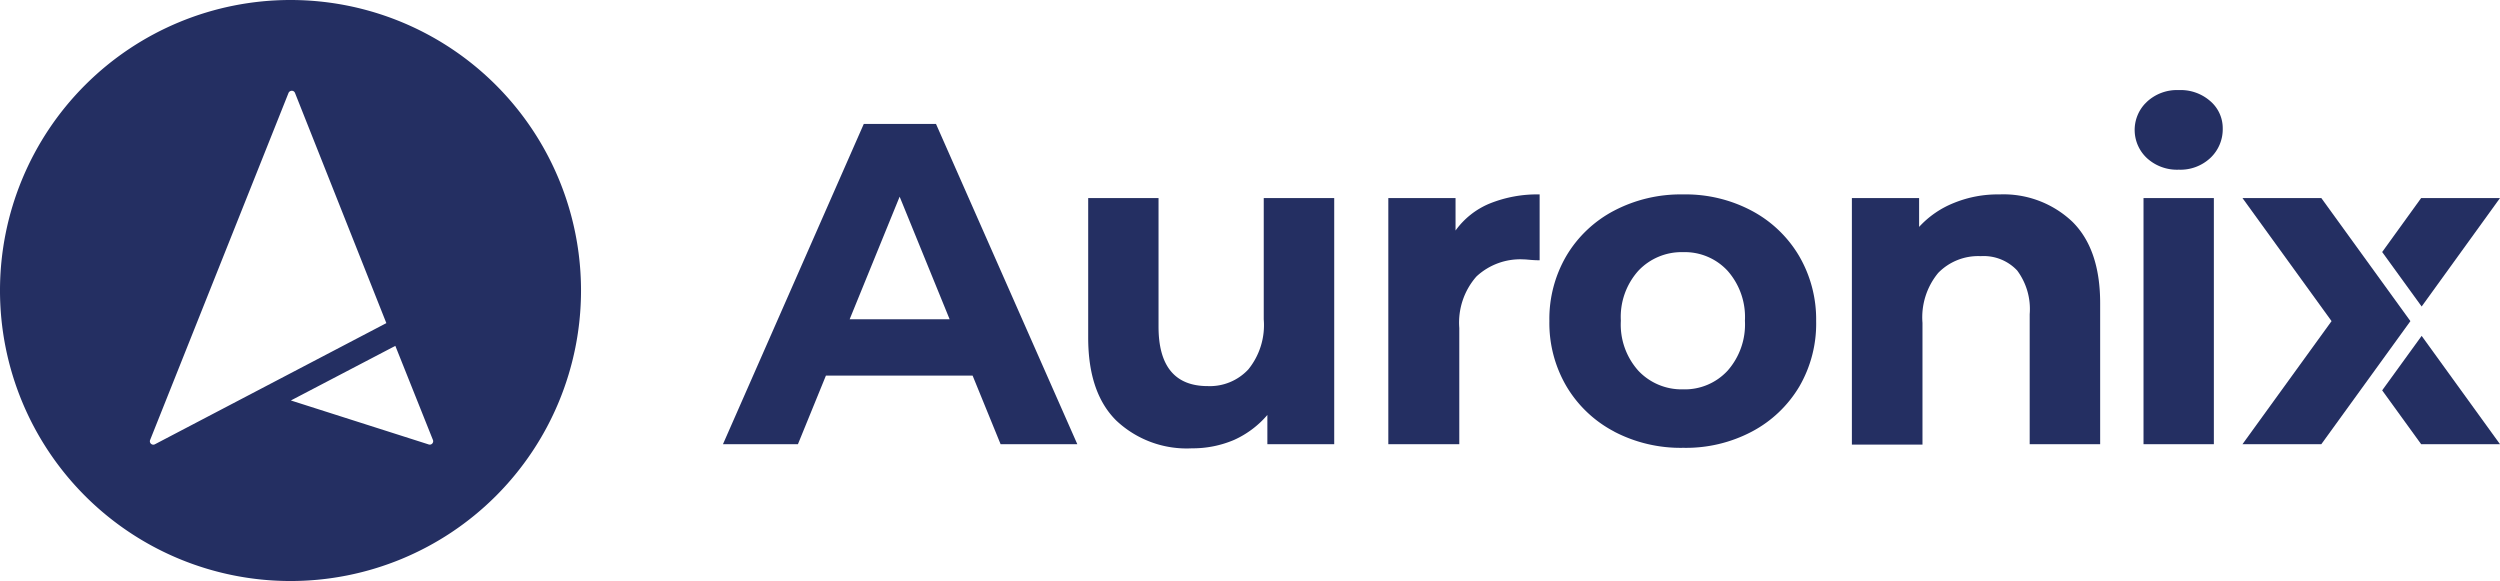 <svg id="Capa_2" data-name="Capa 2" xmlns="http://www.w3.org/2000/svg" width="200.08" height="46.5" viewBox="0 0 200.08 46.5">
  <g id="Capa_1" data-name="Capa 1">
    <g id="Capa_2-2" data-name="Capa 2">
      <g id="Capa_1-2" data-name="Capa 1">
        <path id="Trazado_79" data-name="Trazado 79" d="M193.81,24.53l6.27-8.68h-6.31l-3.12,4.32Z" fill="#242f62"/>
        <path id="Trazado_80" data-name="Trazado 80" d="M193.81,26.88l-3.16,4.36,3.12,4.31h6.31Z" fill="#242f62"/>
        <path id="Trazado_81" data-name="Trazado 81" d="M77.84,30.06H66.1l-2.24,5.49h-6L69.13,9.92h5.78L86.22,35.55H80.08ZM76,25.55l-4-9.81-4,9.81Z" fill="#242f62"/>
        <path id="Trazado_82" data-name="Trazado 82" d="M106.78,15.85v19.7h-5.35V33.21a7.63,7.63,0,0,1-2.67,2,8.44,8.44,0,0,1-3.36.67,8.21,8.21,0,0,1-6.07-2.23c-1.5-1.49-2.24-3.7-2.24-6.63V15.85h5.63V26.14c0,3.17,1.32,4.76,3.94,4.76a4.2,4.2,0,0,0,3.25-1.34,5.63,5.63,0,0,0,1.23-4V15.85Z" fill="#242f62"/>
        <path id="Trazado_83" data-name="Trazado 83" d="M119.22,16.29a10.14,10.14,0,0,1,4-.73v5.27c-.63,0-1-.07-1.27-.07a5.14,5.14,0,0,0-3.79,1.37,5.59,5.59,0,0,0-1.37,4.12v9.3h-5.68V15.85h5.38v2.6a6.35,6.35,0,0,1,2.73-2.16Z" fill="#242f62"/>
        <path id="Trazado_84" data-name="Trazado 84" d="M129.19,34.54a9.63,9.63,0,0,1-3.81-3.6A10,10,0,0,1,124,25.7a10,10,0,0,1,1.37-5.24,9.63,9.63,0,0,1,3.81-3.6,11.47,11.47,0,0,1,5.51-1.3,11.28,11.28,0,0,1,5.49,1.3,9.65,9.65,0,0,1,3.79,3.6,10.05,10.05,0,0,1,1.38,5.24A10,10,0,0,1,144,30.94a9.65,9.65,0,0,1-3.79,3.6,11.28,11.28,0,0,1-5.49,1.3,11.47,11.47,0,0,1-5.54-1.3Zm9.07-4.87a5.59,5.59,0,0,0,1.39-4,5.59,5.59,0,0,0-1.39-4,4.66,4.66,0,0,0-3.56-1.49,4.75,4.75,0,0,0-3.58,1.49,5.53,5.53,0,0,0-1.4,4,5.53,5.53,0,0,0,1.4,4,4.75,4.75,0,0,0,3.58,1.49,4.66,4.66,0,0,0,3.56-1.49Z" fill="#242f62"/>
        <path id="Trazado_85" data-name="Trazado 85" d="M165.86,17.75q2.22,2.2,2.22,6.52V35.55h-5.64V25.15a5.17,5.17,0,0,0-1-3.5,3.68,3.68,0,0,0-2.92-1.15,4.47,4.47,0,0,0-3.4,1.34,5.58,5.58,0,0,0-1.26,4v9.74h-5.65V15.85h5.38v2.31a7.59,7.59,0,0,1,2.79-1.92,9.27,9.27,0,0,1,3.64-.68,8,8,0,0,1,5.84,2.19Z" fill="#242f62"/>
        <path id="Trazado_86" data-name="Trazado 86" d="M171.84,12.67a3.08,3.08,0,0,1-.19-4.35l.19-.19a3.53,3.53,0,0,1,2.53-.92,3.59,3.59,0,0,1,2.52.88,2.85,2.85,0,0,1,1,2.2,3.15,3.15,0,0,1-1,2.36,3.5,3.5,0,0,1-2.52.93,3.56,3.56,0,0,1-2.53-.91Zm-.29,3.18h5.63v19.7h-5.63Z" fill="#242f62"/>
        <path id="Trazado_87" data-name="Trazado 87" d="M185.78,15.85h-6.31l7.13,9.85-7.13,9.85h6.31l7.13-9.85Z" fill="#242f62"/>
        <path id="Trazado_88" data-name="Trazado 88" d="M23.26,0A23.25,23.25,0,1,0,46.5,23.26h0A23.25,23.25,0,0,0,23.26,0ZM12.39,35.56a.274.274,0,0,1-.37-.36L23.09,7.44a.29.29,0,0,1,.36-.16.28.28,0,0,1,.16.16l7.31,18.42Zm21.89,0-11-3.51,8.36-4.37,3,7.51a.274.274,0,0,1-.36.37Z" fill="#242f62"/>
      </g>
    </g>
  </g>
</svg>

